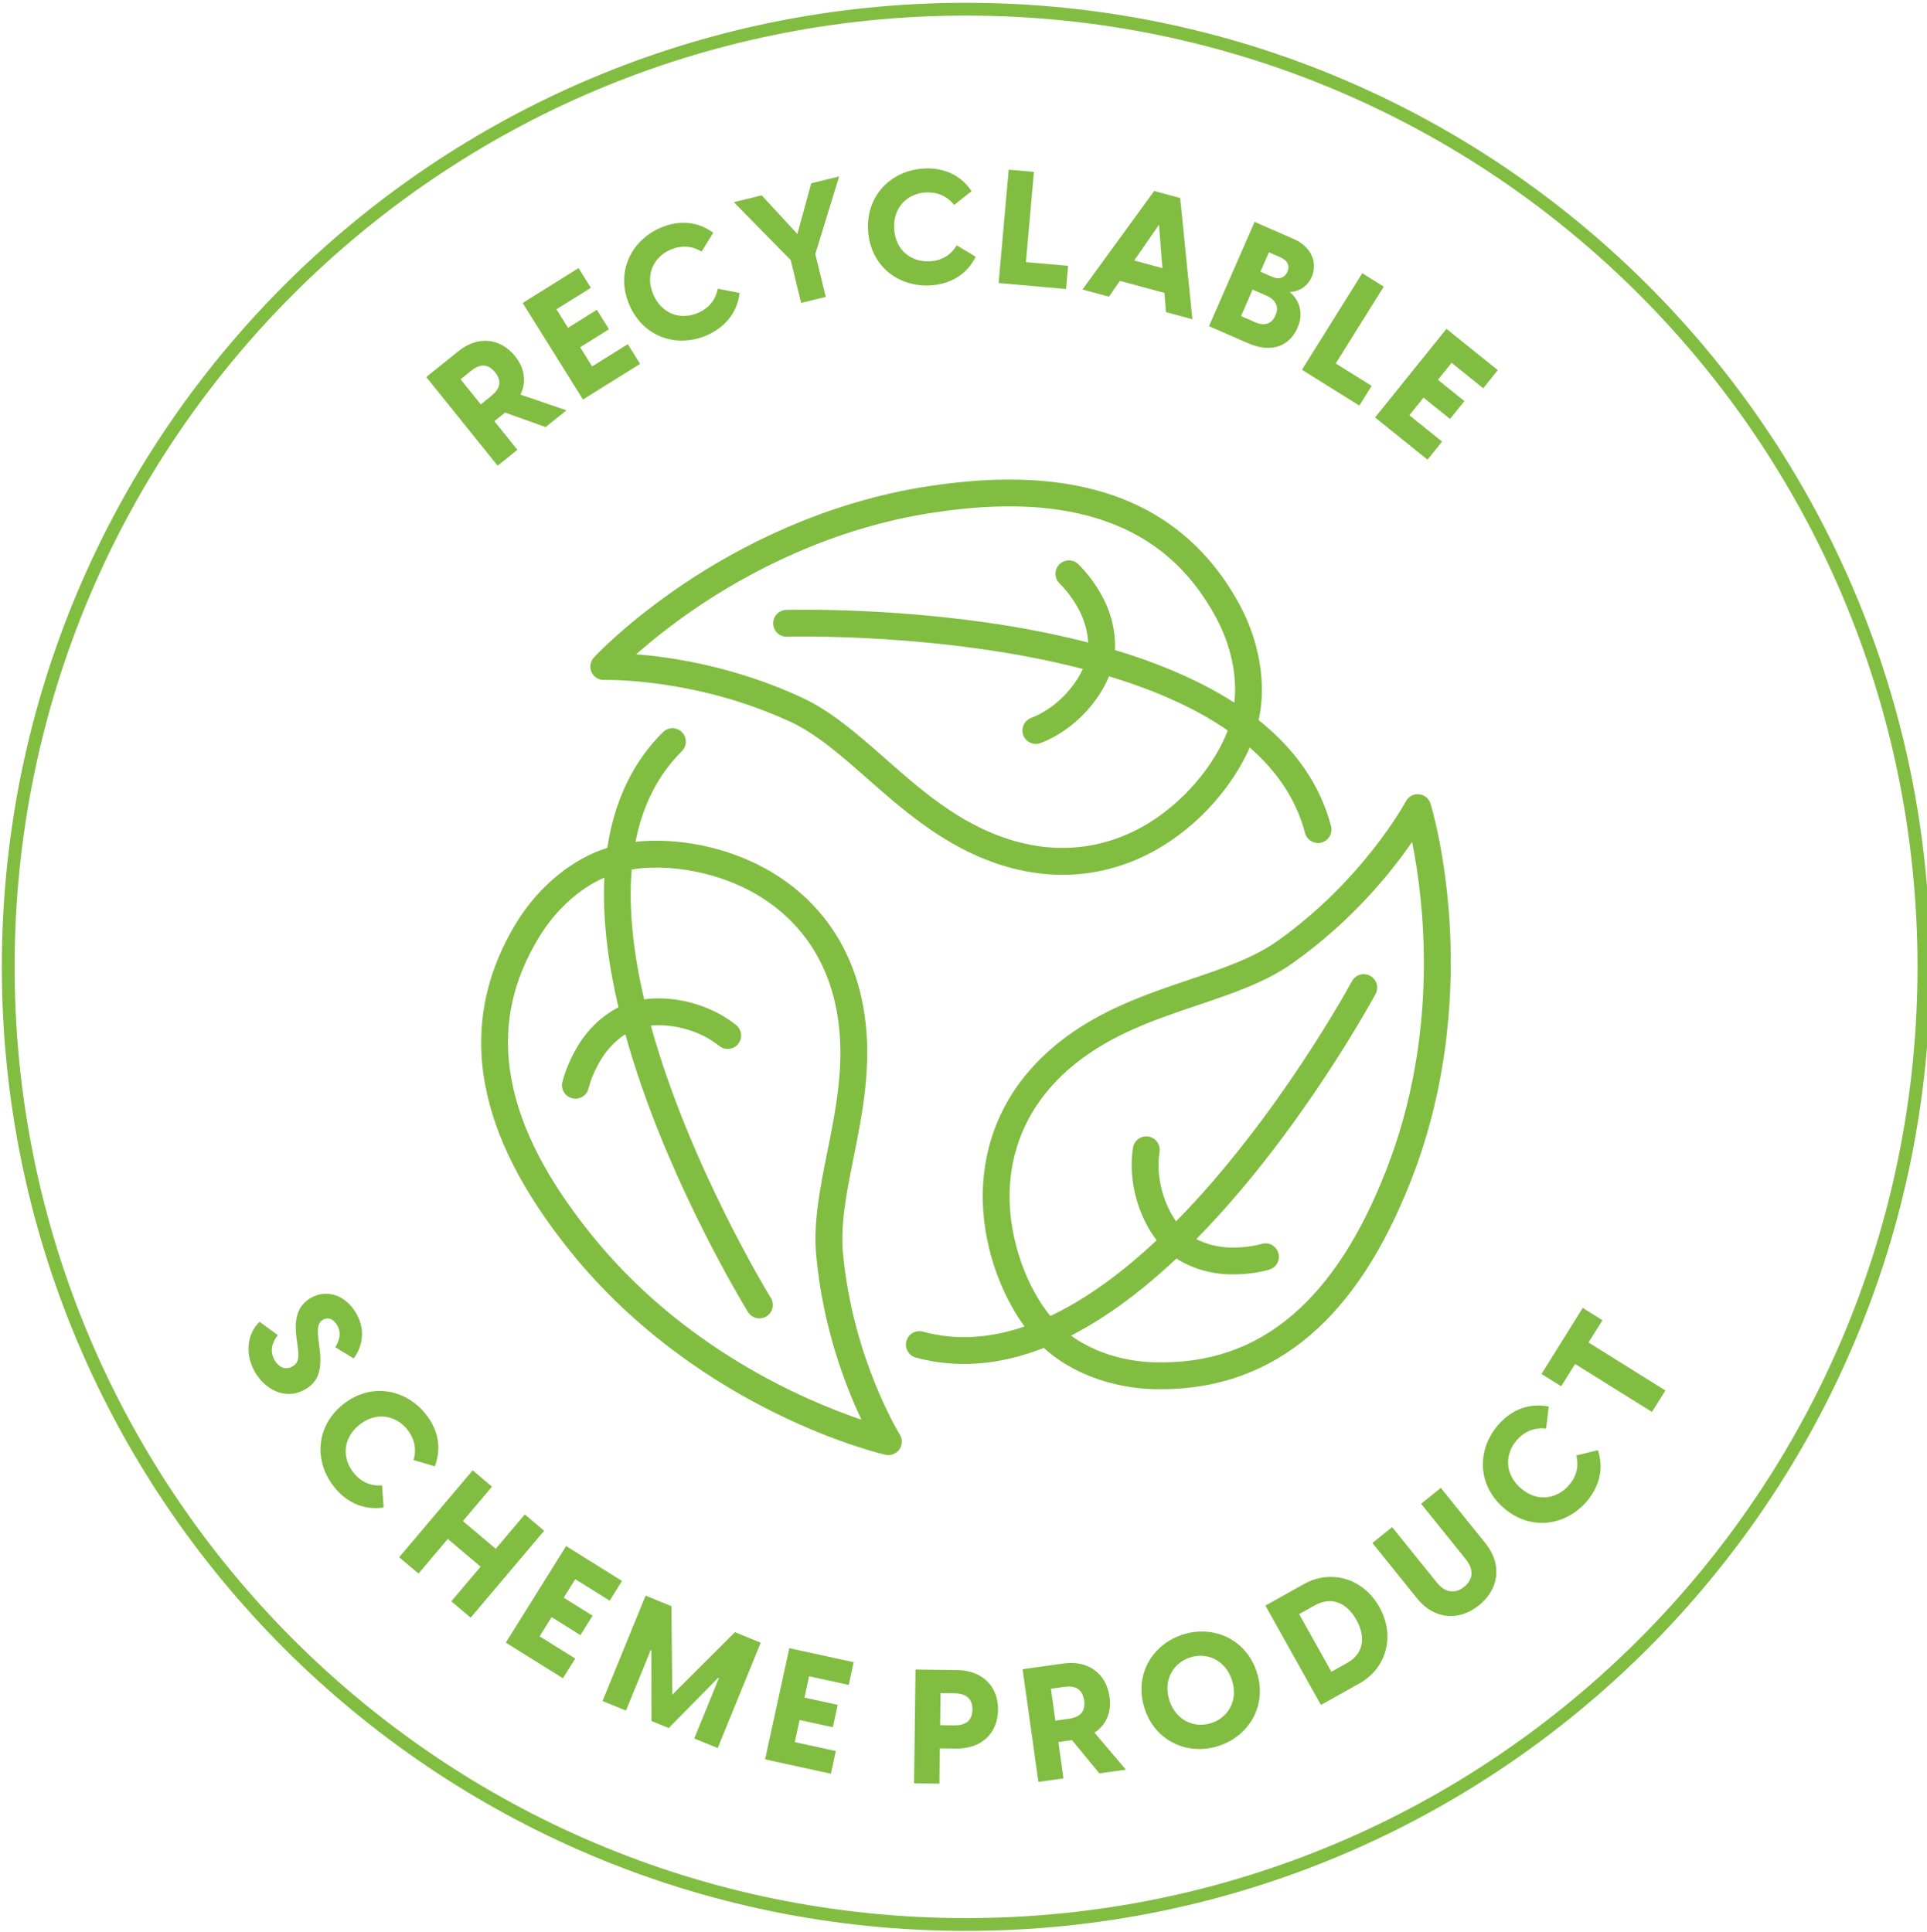 <?xml version="1.0" encoding="UTF-8" standalone="no"?>
<!-- Created with Inkscape (http://www.inkscape.org/) -->

<svg
   width="199.998"
   height="200.542"
   viewBox="0 0 52.916 53.06"
   version="1.1"
   id="svg5"
   inkscape:version="1.1.2 (b8e25be833, 2022-02-05)"
   sodipodi:docname="recyclable-scheme-product.svg"
   xmlns:inkscape="http://www.inkscape.org/namespaces/inkscape"
   xmlns:sodipodi="http://sodipodi.sourceforge.net/DTD/sodipodi-0.dtd"
   xmlns="http://www.w3.org/2000/svg"
   xmlns:svg="http://www.w3.org/2000/svg">
  <sodipodi:namedview
     id="namedview7"
     pagecolor="#ffffff"
     bordercolor="#666666"
     borderopacity="1.0"
     inkscape:pageshadow="2"
     inkscape:pageopacity="0.0"
     inkscape:pagecheckerboard="0"
     inkscape:document-units="px"
     showgrid="false"
     units="px"
     inkscape:zoom="0.64052329"
     inkscape:cx="35.127528"
     inkscape:cy="35.127528"
     inkscape:window-width="1918"
     inkscape:window-height="1000"
     inkscape:window-x="3433"
     inkscape:window-y="0"
     inkscape:window-maximized="0"
     inkscape:current-layer="layer1" />
  <defs
     id="defs2" />
  <g
     inkscape:label="Layer 1"
     inkscape:groupmode="layer"
     id="layer1"
     transform="translate(-95.722,-138.888)">
    <g
       id="g2199"
       transform="matrix(2.848,0,0,2.848,-445.652,-164.214)"
       style="stroke-width:0.351">
      <g
         id="g452"
         transform="matrix(0.353,0,0,-0.353,199.404,124.986)"
         style="stroke-width:0.351">
        <path
           d="M 0,0 C 14.449,0 26.163,11.714 26.163,26.163 26.163,40.612 14.449,52.326 0,52.326 -14.449,52.326 -26.163,40.612 -26.163,26.163 -26.163,11.714 -14.449,0 0,0 Z"
           style="fill:none;stroke:#81bd41;stroke-width:0.349;stroke-linecap:butt;stroke-linejoin:miter;stroke-miterlimit:4;stroke-dasharray:none;stroke-opacity:1"
           id="path454" />
      </g>
      <g
         id="g456"
         transform="matrix(0.353,0,0,-0.353,200.334,114.863)"
         style="stroke-width:0.351">
        <path
           d="m 0,0 c -0.627,0 -1.321,0.115 -2.073,0.408 -1.323,0.518 -2.352,1.423 -3.259,2.221 -0.713,0.628 -1.387,1.221 -2.108,1.555 -2.624,1.21 -5.054,1.139 -5.078,1.139 -0.147,-0.005 -0.285,0.079 -0.347,0.213 -0.061,0.135 -0.036,0.294 0.065,0.402 0.036,0.04 0.913,0.98 2.484,2.031 1.449,0.969 3.786,2.216 6.694,2.654 2.009,0.303 3.656,0.215 5.034,-0.268 C 2.902,9.832 4.055,8.829 4.84,7.374 5.385,6.364 5.577,5.191 5.357,4.227 6.379,3.411 7.043,2.44 7.335,1.329 7.386,1.133 7.269,0.933 7.073,0.881 6.877,0.83 6.677,0.947 6.625,1.142 6.381,2.072 5.844,2.841 5.114,3.477 4.676,2.477 3.752,1.335 2.493,0.647 1.881,0.312 1.033,0 0,0 M -11.646,6.025 C -10.651,5.947 -8.95,5.688 -7.133,4.849 -6.315,4.471 -5.602,3.844 -4.848,3.18 -3.943,2.384 -3.009,1.561 -1.806,1.091 -0.078,0.416 1.294,0.827 2.142,1.29 3.321,1.935 4.179,3.054 4.513,3.943 3.592,4.582 2.463,5.062 1.269,5.423 0.992,4.738 0.319,3.955 -0.595,3.6 -0.784,3.527 -0.997,3.621 -1.07,3.809 c -0.073,0.189 0.021,0.402 0.209,0.475 0.71,0.275 1.203,0.874 1.417,1.34 -3.822,0.994 -8.007,0.884 -8.08,0.881 -0.202,-0.009 -0.372,0.153 -0.378,0.355 -0.007,0.203 0.152,0.372 0.355,0.378 0.032,10e-4 3.311,0.097 6.742,-0.556 C -0.281,6.583 0.222,6.47 0.7,6.346 0.687,6.642 0.599,6.962 0.446,7.247 0.297,7.523 0.119,7.764 -0.082,7.963 -0.227,8.105 -0.228,8.337 -0.086,8.481 0.056,8.625 0.288,8.627 0.433,8.485 0.686,8.235 0.907,7.936 1.091,7.595 1.339,7.136 1.458,6.615 1.431,6.142 2.497,5.821 3.43,5.435 4.222,4.988 4.385,4.895 4.543,4.8 4.694,4.702 4.777,5.433 4.599,6.277 4.195,7.026 3.49,8.333 2.5,9.196 1.169,9.663 -0.093,10.106 -1.625,10.183 -3.513,9.898 -6.278,9.482 -8.506,8.294 -9.889,7.372 -10.647,6.866 -11.241,6.382 -11.646,6.025"
           style="fill:#81bd41;fill-opacity:1;fill-rule:nonzero;stroke:none;stroke-width:0.351"
           id="path458" />
      </g>
      <g
         id="g460"
         transform="matrix(0.353,0,0,-0.353,198.655,120.459)"
         style="stroke-width:0.351">
        <path
           d="m 0,0 c -0.027,0 -0.054,0.003 -0.081,0.009 -0.053,0.012 -1.305,0.301 -3.001,1.137 -1.564,0.769 -3.812,2.17 -5.646,4.469 -1.267,1.589 -2.014,3.059 -2.284,4.494 -0.293,1.552 -10e-4,3.052 0.867,4.46 0.602,0.976 1.523,1.729 2.467,2.02 0.196,1.294 0.705,2.354 1.521,3.162 0.144,0.143 0.376,0.142 0.519,-0.002 0.142,-0.144 0.141,-0.376 -0.003,-0.519 -0.683,-0.676 -1.08,-1.526 -1.267,-2.476 1.086,0.121 2.537,-0.108 3.762,-0.854 0.959,-0.584 2.168,-1.722 2.49,-3.836 C -0.442,10.66 -0.712,9.317 -0.95,8.131 -1.137,7.2 -1.313,6.32 -1.242,5.528 -0.978,2.651 0.298,0.582 0.311,0.561 0.389,0.436 0.385,0.275 0.299,0.154 0.229,0.056 0.117,0 0,0 m -7.758,15.778 c -0.674,-0.294 -1.316,-0.87 -1.763,-1.594 -0.779,-1.265 -1.032,-2.553 -0.771,-3.939 0.248,-1.315 0.947,-2.68 2.138,-4.173 2.522,-3.163 5.891,-4.589 7.419,-5.105 -0.429,0.901 -1.054,2.503 -1.237,4.495 -0.081,0.898 0.105,1.828 0.303,2.814 0.237,1.18 0.482,2.401 0.288,3.678 -0.279,1.834 -1.321,2.817 -2.146,3.319 -1.148,0.699 -2.546,0.883 -3.484,0.727 -0.093,-1.116 0.056,-2.334 0.34,-3.549 0.732,0.103 1.747,-0.088 2.512,-0.703 0.158,-0.127 0.183,-0.358 0.056,-0.516 -0.127,-0.157 -0.358,-0.182 -0.515,-0.056 -0.594,0.477 -1.36,0.605 -1.87,0.558 1.05,-3.808 3.239,-7.377 3.277,-7.439 0.107,-0.172 0.054,-0.398 -0.118,-0.505 -0.172,-0.107 -0.398,-0.054 -0.505,0.118 -0.017,0.028 -1.739,2.82 -2.889,6.117 -0.176,0.504 -0.33,0.995 -0.462,1.472 C -7.434,11.338 -7.668,11.101 -7.838,10.826 -8.002,10.559 -8.122,10.285 -8.193,10.011 -8.244,9.815 -8.445,9.697 -8.641,9.749 -8.837,9.8 -8.954,10 -8.903,10.196 c 0.09,0.344 0.238,0.686 0.441,1.015 0.274,0.444 0.665,0.808 1.089,1.021 -0.255,1.083 -0.388,2.085 -0.396,2.994 -0.002,0.188 0.002,0.372 0.011,0.552"
           style="fill:#81bd41;fill-opacity:1;fill-rule:nonzero;stroke:none;stroke-width:0.351"
           id="path462" />
      </g>
      <g
         id="g464"
         transform="matrix(0.353,0,0,-0.353,201.284,119.824)"
         style="stroke-width:0.351">
        <path
           d="M 0,0 C -0.072,0 -0.144,0.001 -0.217,0.003 -1.363,0.036 -2.476,0.457 -3.2,1.129 -4.418,0.652 -5.591,0.563 -6.699,0.865 -6.894,0.919 -7.01,1.12 -6.956,1.316 c 0.053,0.195 0.255,0.31 0.45,0.257 0.927,-0.253 1.863,-0.172 2.778,0.141 -0.647,0.879 -1.174,2.251 -1.141,3.685 0.026,1.121 0.407,2.739 2.077,4.074 1.109,0.887 2.407,1.325 3.552,1.712 0.901,0.304 1.751,0.591 2.401,1.049 2.36,1.666 3.514,3.806 3.525,3.827 0.07,0.131 0.212,0.208 0.358,0.194 C 7.192,16.241 7.316,16.14 7.36,15.998 7.376,15.947 7.752,14.717 7.876,12.831 7.991,11.092 7.903,8.445 6.829,5.707 6.086,3.816 5.187,2.433 4.079,1.482 2.934,0.498 1.563,0 0,0 M -2.458,1.465 C -1.866,1.029 -1.046,0.761 -0.196,0.736 1.29,0.693 2.532,1.119 3.601,2.038 4.616,2.91 5.449,4.198 6.146,5.975 7.624,9.742 7.175,13.371 6.857,14.953 6.292,14.131 5.217,12.788 3.584,11.634 2.847,11.115 1.947,10.811 0.995,10.49 -0.146,10.105 -1.326,9.707 -2.334,8.9 -3.783,7.741 -4.114,6.347 -4.136,5.382 -4.167,4.038 -3.627,2.735 -3.024,2.001 -2.01,2.479 -1.03,3.216 -0.12,4.07 c -0.455,0.583 -0.797,1.557 -0.647,2.527 0.031,0.2 0.218,0.338 0.418,0.307 C -0.148,6.873 -0.011,6.685 -0.042,6.485 -0.159,5.733 0.114,5.005 0.41,4.587 3.183,7.4 5.179,11.081 5.213,11.145 5.309,11.324 5.531,11.391 5.71,11.295 5.888,11.2 5.955,10.977 5.86,10.799 5.844,10.77 4.288,7.882 2.007,5.238 1.658,4.834 1.31,4.455 0.963,4.102 1.226,3.965 1.547,3.882 1.871,3.872 2.184,3.863 2.482,3.897 2.755,3.972 2.95,4.026 3.152,3.911 3.205,3.716 3.259,3.52 3.144,3.319 2.949,3.265 2.606,3.17 2.236,3.128 1.85,3.139 1.328,3.154 0.817,3.312 0.421,3.571 -0.39,2.809 -1.191,2.193 -1.974,1.732 -2.136,1.636 -2.297,1.548 -2.458,1.465"
           style="fill:#81bd41;fill-opacity:1;fill-rule:nonzero;stroke:none;stroke-width:0.351"
           id="path466" />
      </g>
      <g
         id="g468"
         transform="matrix(0.353,0,0,-0.353,192.544,119.652)"
         style="stroke-width:0.351">
        <path
           d="M 0,0 C 0.257,-0.459 0.81,-0.812 1.375,-0.495 1.75,-0.286 1.85,0.056 1.772,0.654 L 1.742,0.878 C 1.698,1.225 1.751,1.346 1.87,1.412 2.023,1.497 2.17,1.414 2.262,1.249 2.356,1.081 2.345,0.894 2.205,0.66 L 2.707,0.354 C 2.921,0.644 3.051,1.093 2.784,1.571 2.521,2.042 2.015,2.275 1.544,2.012 1.105,1.766 1.092,1.323 1.149,0.878 L 1.178,0.674 C 1.221,0.356 1.193,0.225 1.033,0.135 0.822,0.018 0.642,0.133 0.542,0.313 0.399,0.569 0.493,0.813 0.634,0.992 L 0.135,1.355 C -0.204,1.029 -0.267,0.478 0,0 m 2.178,-3.163 c 0.277,-0.344 0.724,-0.648 1.347,-0.556 l -0.044,0.606 c -0.317,-0.025 -0.578,0.096 -0.776,0.342 -0.316,0.392 -0.306,0.939 0.154,1.31 0.454,0.366 0.992,0.27 1.311,-0.125 0.189,-0.236 0.263,-0.53 0.171,-0.835 L 4.924,-2.593 C 5.146,-2.003 4.947,-1.505 4.67,-1.161 4.12,-0.479 3.169,-0.295 2.412,-0.905 1.654,-1.515 1.628,-2.48 2.178,-3.163 m 3.196,-3.118 0.528,-0.447 2.007,2.374 -0.528,0.447 -0.794,-0.94 -0.897,0.758 0.794,0.94 -0.527,0.447 -2.008,-2.375 0.528,-0.446 0.8,0.946 0.897,-0.758 z m 1.488,-1.129 1.56,-0.973 0.336,0.538 -0.973,0.607 0.327,0.525 0.788,-0.492 0.331,0.531 -0.788,0.492 0.316,0.505 0.94,-0.586 0.336,0.538 -1.526,0.953 z m 2.642,-1.595 0.64,-0.261 0.674,1.65 0.02,-0.009 0.003,-1.926 0.471,-0.192 1.351,1.373 0.021,-0.008 -0.675,-1.65 0.641,-0.262 1.175,2.878 -0.705,0.288 -1.71,-1.708 -0.025,2.418 -0.705,0.288 z m 4.44,-1.594 1.797,-0.392 0.135,0.62 -1.121,0.244 0.131,0.604 0.908,-0.197 0.133,0.611 -0.908,0.198 0.127,0.582 1.083,-0.235 0.135,0.62 -1.758,0.382 z m 4.069,-0.655 0.691,-0.009 0.013,0.964 0.447,-0.006 c 0.674,-0.009 1.135,0.406 1.143,1.054 0.008,0.661 -0.442,1.083 -1.116,1.091 l -1.139,0.015 z m 0.712,1.589 0.011,0.876 0.381,-0.004 c 0.28,-0.004 0.494,-0.116 0.49,-0.449 -0.005,-0.333 -0.221,-0.431 -0.501,-0.428 z m 4.35,-1.317 0.724,0.101 -0.858,1.012 c 0.311,0.207 0.472,0.543 0.411,0.977 -0.091,0.655 -0.6,1.004 -1.255,0.912 l -1.119,-0.156 0.431,-3.079 0.685,0.096 -0.139,0.993 0.373,0.052 z m -1.202,1.441 -0.122,0.872 0.365,0.051 c 0.277,0.039 0.497,-0.041 0.543,-0.371 0.046,-0.33 -0.144,-0.462 -0.421,-0.501 z m 4.462,-0.69 c 0.833,0.27 1.333,1.113 1.039,2.017 -0.294,0.905 -1.193,1.294 -2.026,1.023 -0.838,-0.272 -1.333,-1.114 -1.039,-2.018 0.293,-0.904 1.188,-1.294 2.026,-1.022 m -1.348,1.242 c -0.177,0.546 0.097,1.022 0.563,1.174 0.467,0.151 0.968,-0.073 1.145,-0.619 0.178,-0.546 -0.096,-1.022 -0.563,-1.173 -0.467,-0.152 -0.968,0.073 -1.145,0.618 m 4.14,-0.123 1.055,0.59 c 0.726,0.406 0.985,1.288 0.541,2.083 -0.445,0.795 -1.332,1.037 -2.058,0.63 L 27.61,-6.398 Z m 0.285,0.906 -0.881,1.576 0.429,0.239 c 0.459,0.257 0.878,0.064 1.136,-0.398 0.259,-0.463 0.203,-0.921 -0.255,-1.177 z m 4.032,1.816 c 0.516,0.415 0.669,1.083 0.169,1.703 l -1.212,1.505 -0.538,-0.434 1.214,-1.508 c 0.291,-0.361 0.135,-0.622 -0.039,-0.762 -0.174,-0.14 -0.462,-0.237 -0.753,0.125 l -1.214,1.507 -0.539,-0.433 1.212,-1.505 c 0.5,-0.62 1.182,-0.616 1.7,-0.198 m 2.924,2.817 c 0.293,0.331 0.518,0.822 0.325,1.422 l -0.591,-0.144 c 0.078,-0.309 0.001,-0.586 -0.208,-0.822 -0.334,-0.377 -0.875,-0.459 -1.318,-0.066 -0.436,0.386 -0.431,0.933 -0.094,1.313 0.201,0.226 0.479,0.348 0.795,0.308 l 0.072,0.603 c -0.618,0.121 -1.076,-0.158 -1.369,-0.489 -0.582,-0.655 -0.605,-1.623 0.123,-2.269 0.727,-0.645 1.683,-0.511 2.265,0.144 m 1.801,2.466 0.366,0.586 -2.099,1.311 0.38,0.609 -0.538,0.336 -1.127,-1.805 0.538,-0.336 0.38,0.609 z"
           style="fill:#81bd41;fill-opacity:1;fill-rule:nonzero;stroke:none;stroke-width:0.351"
           id="path470" />
      </g>
      <g
         id="g472"
         transform="matrix(0.353,0,0,-0.353,195.35,110.545)"
         style="stroke-width:0.351">
        <path
           d="m 0,0 0.569,0.458 -1.255,0.429 c 0.161,0.337 0.126,0.708 -0.149,1.05 -0.415,0.515 -1.03,0.553 -1.545,0.138 l -0.88,-0.708 1.95,-2.422 0.539,0.434 -0.629,0.781 0.293,0.236 z m -1.771,0.62 -0.552,0.686 0.286,0.231 c 0.219,0.176 0.448,0.22 0.657,-0.04 0.209,-0.259 0.114,-0.47 -0.104,-0.646 z M 1.02,0.753 2.58,1.726 2.244,2.265 1.27,1.657 0.943,2.181 1.731,2.673 1.399,3.204 0.612,2.712 0.296,3.218 1.236,3.805 0.9,4.343 -0.626,3.39 Z M 4.408,2.51 C 4.813,2.688 5.223,3.039 5.299,3.664 L 4.702,3.781 C 4.643,3.468 4.457,3.249 4.168,3.122 3.707,2.92 3.181,3.073 2.944,3.615 2.711,4.149 2.944,4.643 3.409,4.846 3.686,4.967 3.99,4.962 4.26,4.793 L 4.579,5.31 C 4.068,5.679 3.536,5.618 3.13,5.441 2.328,5.09 1.901,4.22 2.291,3.329 2.681,2.438 3.605,2.159 4.408,2.51 M 6.98,3.392 7.652,3.556 7.366,4.726 8.017,6.846 7.255,6.66 6.877,5.274 5.903,6.33 5.141,6.144 6.695,4.562 Z m 3.537,0.48 c 0.442,0.028 0.947,0.218 1.232,0.78 l -0.52,0.314 C 11.066,4.692 10.816,4.549 10.502,4.529 9.999,4.497 9.557,4.82 9.52,5.411 9.483,5.992 9.871,6.377 10.378,6.409 10.68,6.428 10.963,6.319 11.159,6.068 l 0.476,0.377 C 11.282,6.966 10.761,7.091 10.319,7.063 9.445,7.008 8.747,6.336 8.808,5.366 8.87,4.395 9.643,3.817 10.517,3.872 m 1.857,0.064 1.841,-0.163 0.056,0.632 -1.152,0.102 0.219,2.465 -0.689,0.061 z m 4.248,2.514 -1.958,-2.691 0.723,-0.196 0.299,0.432 1.217,-0.329 0.04,-0.524 0.723,-0.195 -0.334,3.311 z M 16.077,4.551 16.754,5.529 16.846,4.343 Z M 18.12,2.757 19.175,2.296 c 0.646,-0.283 1.14,-0.093 1.363,0.416 0.193,0.442 0.018,0.786 -0.213,0.978 0.194,0.006 0.467,0.106 0.6,0.411 0.172,0.394 -0.015,0.829 -0.484,1.034 l -1.075,0.471 z m 0.875,0.276 0.316,0.723 0.374,-0.163 C 19.97,3.468 20.029,3.265 19.936,3.052 19.84,2.831 19.654,2.745 19.377,2.866 Z m 0.53,1.212 0.232,0.53 0.305,-0.133 c 0.205,-0.09 0.273,-0.23 0.2,-0.398 C 20.193,4.087 20.047,4.017 19.843,4.106 Z m 1.135,-2.679 1.567,-0.979 0.336,0.539 -0.981,0.612 1.311,2.099 -0.587,0.366 z m 1.996,-1.303 1.432,-1.154 0.398,0.495 -0.894,0.719 0.388,0.482 0.723,-0.583 0.393,0.488 -0.723,0.582 0.374,0.464 0.863,-0.695 0.398,0.495 -1.402,1.128 z"
           style="fill:#81bd41;fill-opacity:1;fill-rule:nonzero;stroke:none;stroke-width:0.351"
           id="path474" />
      </g>
    </g>
  </g>
</svg>
